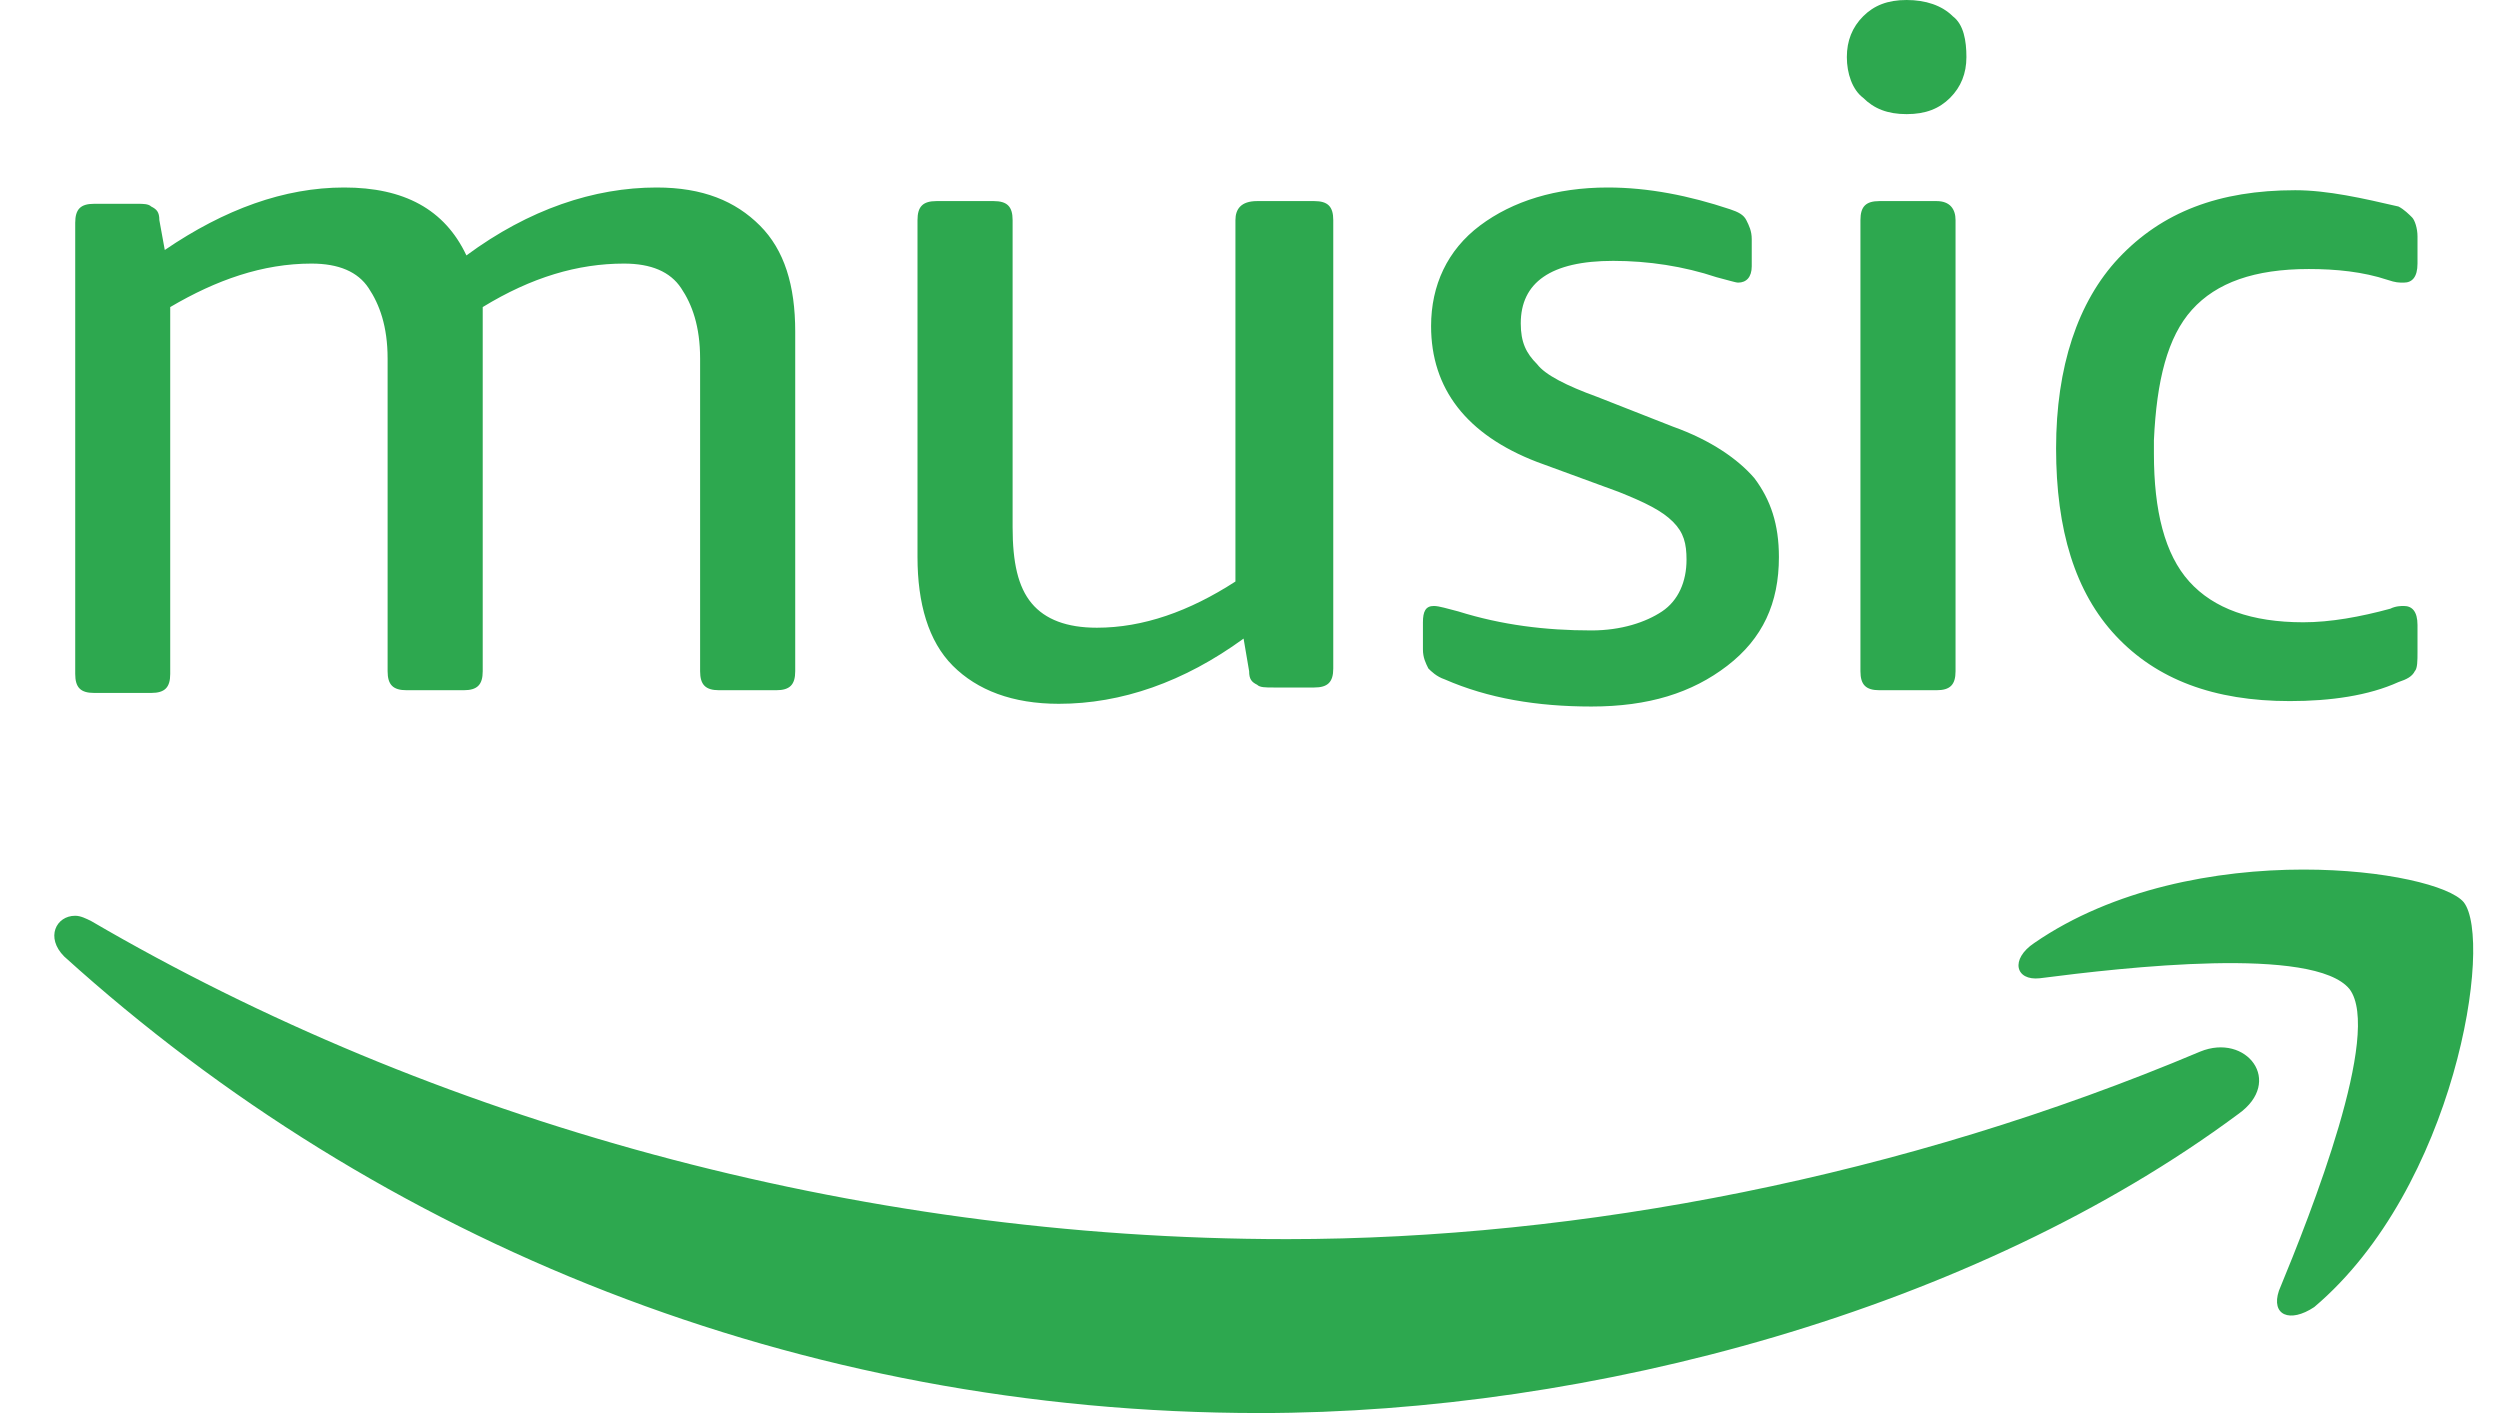 <svg width="23" height="13" viewBox="0 0 23 13" fill="none" xmlns="http://www.w3.org/2000/svg">
<path fill-rule="evenodd" clip-rule="evenodd" d="M15.291 5.625C15.441 5.525 15.516 5.35 15.516 5.15C15.516 5 15.491 4.9 15.391 4.8C15.291 4.7 15.141 4.625 14.891 4.525L14.141 4.25C13.491 4 13.166 3.575 13.166 3C13.166 2.625 13.316 2.3 13.616 2.075C13.916 1.85 14.316 1.725 14.791 1.725C15.166 1.725 15.541 1.8 15.916 1.925C15.991 1.95 16.041 1.975 16.066 2.025C16.091 2.075 16.116 2.125 16.116 2.2V2.45C16.116 2.55 16.066 2.6 15.991 2.6C15.966 2.6 15.891 2.575 15.791 2.55C15.491 2.45 15.166 2.4 14.841 2.4C14.266 2.4 13.991 2.6 13.991 2.975C13.991 3.15 14.041 3.25 14.141 3.35C14.216 3.45 14.416 3.55 14.691 3.65L15.391 3.925C15.741 4.05 15.991 4.225 16.141 4.4C16.291 4.6 16.366 4.825 16.366 5.125C16.366 5.55 16.216 5.875 15.891 6.125C15.566 6.375 15.166 6.5 14.641 6.5C14.141 6.5 13.691 6.425 13.291 6.25C13.216 6.225 13.166 6.175 13.141 6.15C13.116 6.1 13.091 6.05 13.091 5.975V5.725C13.091 5.625 13.116 5.575 13.191 5.575C13.241 5.575 13.316 5.6 13.416 5.625C13.816 5.75 14.216 5.8 14.641 5.8C14.916 5.8 15.141 5.725 15.291 5.625ZM17.966 0.15C18.066 0.225 18.091 0.375 18.091 0.525C18.091 0.675 18.041 0.8 17.941 0.9C17.841 1 17.716 1.05 17.541 1.05C17.366 1.05 17.241 1 17.141 0.9C17.041 0.825 16.991 0.675 16.991 0.525C16.991 0.375 17.041 0.25 17.141 0.15C17.241 0.05 17.366 0 17.541 0C17.716 0 17.866 0.05 17.966 0.15ZM17.816 1.85C17.941 1.85 17.991 1.925 17.991 2.025V6.175C17.991 6.3 17.941 6.35 17.816 6.35H17.291C17.166 6.35 17.116 6.3 17.116 6.175V2.025C17.116 1.9 17.166 1.85 17.291 1.85H17.816ZM20.166 2.85C19.941 3.1 19.841 3.5 19.816 4.05V4.175C19.816 4.7 19.916 5.1 20.141 5.35C20.366 5.6 20.716 5.725 21.191 5.725C21.441 5.725 21.716 5.675 21.991 5.6C22.041 5.575 22.091 5.575 22.116 5.575C22.191 5.575 22.241 5.625 22.241 5.75V6C22.241 6.075 22.241 6.15 22.216 6.175C22.191 6.225 22.141 6.25 22.066 6.275C21.791 6.4 21.441 6.45 21.066 6.45C20.366 6.45 19.841 6.25 19.466 5.85C19.091 5.45 18.916 4.875 18.916 4.125C18.916 3.375 19.116 2.775 19.491 2.375C19.891 1.95 20.416 1.75 21.116 1.75C21.416 1.75 21.741 1.825 22.066 1.9C22.116 1.925 22.166 1.975 22.191 2C22.216 2.025 22.241 2.1 22.241 2.175V2.425C22.241 2.55 22.191 2.6 22.116 2.6C22.066 2.6 22.041 2.6 21.966 2.575C21.741 2.5 21.491 2.475 21.241 2.475C20.741 2.475 20.391 2.6 20.166 2.85ZM6.616 6.35C6.491 6.35 6.441 6.3 6.441 6.175V3.3C6.441 3 6.367 2.8 6.266 2.65C6.166 2.5 5.991 2.425 5.741 2.425C5.316 2.425 4.891 2.55 4.441 2.825C4.441 2.85 4.441 2.9 4.441 2.95V6.175C4.441 6.3 4.391 6.35 4.266 6.35H3.741C3.616 6.35 3.566 6.3 3.566 6.175V3.3C3.566 3 3.491 2.8 3.391 2.65C3.292 2.5 3.116 2.425 2.866 2.425C2.416 2.425 1.991 2.575 1.566 2.825V6.2C1.566 6.325 1.516 6.375 1.391 6.375H0.866C0.741 6.375 0.692 6.325 0.692 6.2V2.05C0.692 1.925 0.741 1.875 0.866 1.875H1.266C1.316 1.875 1.366 1.875 1.391 1.9C1.441 1.925 1.466 1.95 1.466 2.025L1.516 2.3C2.066 1.925 2.616 1.725 3.166 1.725C3.716 1.725 4.091 1.925 4.291 2.35C4.866 1.925 5.466 1.725 6.041 1.725C6.466 1.725 6.766 1.85 6.991 2.075C7.216 2.3 7.316 2.625 7.316 3.05V6.175C7.316 6.3 7.266 6.35 7.141 6.35H6.616ZM11.366 2.025C11.366 1.925 11.416 1.85 11.566 1.85H12.091C12.216 1.85 12.266 1.9 12.266 2.025V6.15C12.266 6.275 12.216 6.325 12.091 6.325H11.716C11.641 6.325 11.591 6.325 11.566 6.3C11.516 6.275 11.492 6.25 11.492 6.175L11.441 5.875C10.892 6.275 10.316 6.475 9.741 6.475C9.316 6.475 8.991 6.35 8.766 6.125C8.541 5.9 8.441 5.55 8.441 5.125V2.025C8.441 1.9 8.491 1.85 8.616 1.85H9.141C9.266 1.85 9.316 1.9 9.316 2.025V4.85C9.316 5.175 9.366 5.4 9.491 5.55C9.616 5.7 9.816 5.775 10.091 5.775C10.516 5.775 10.941 5.625 11.366 5.35V2.025ZM21.291 12.025C21.066 12.175 20.891 12.1 20.966 11.875C21.266 11.15 21.916 9.5 21.616 9.1C21.291 8.7 19.541 8.9 18.766 9C18.541 9.025 18.491 8.825 18.716 8.675C19.441 8.175 20.391 8 21.191 8C21.941 8 22.541 8.15 22.666 8.3C22.941 8.65 22.591 10.925 21.291 12.025ZM20.241 9.675C20.666 9.5 21.016 9.95 20.591 10.25C18.166 12.05 14.641 13 11.591 13C7.341 13 3.491 11.425 0.591 8.8C0.416 8.625 0.516 8.425 0.692 8.425C0.741 8.425 0.791 8.45 0.841 8.475C3.966 10.3 7.841 11.4 11.841 11.4C14.541 11.4 17.516 10.825 20.241 9.675Z" fill="#2DA84F"/>
</svg>
